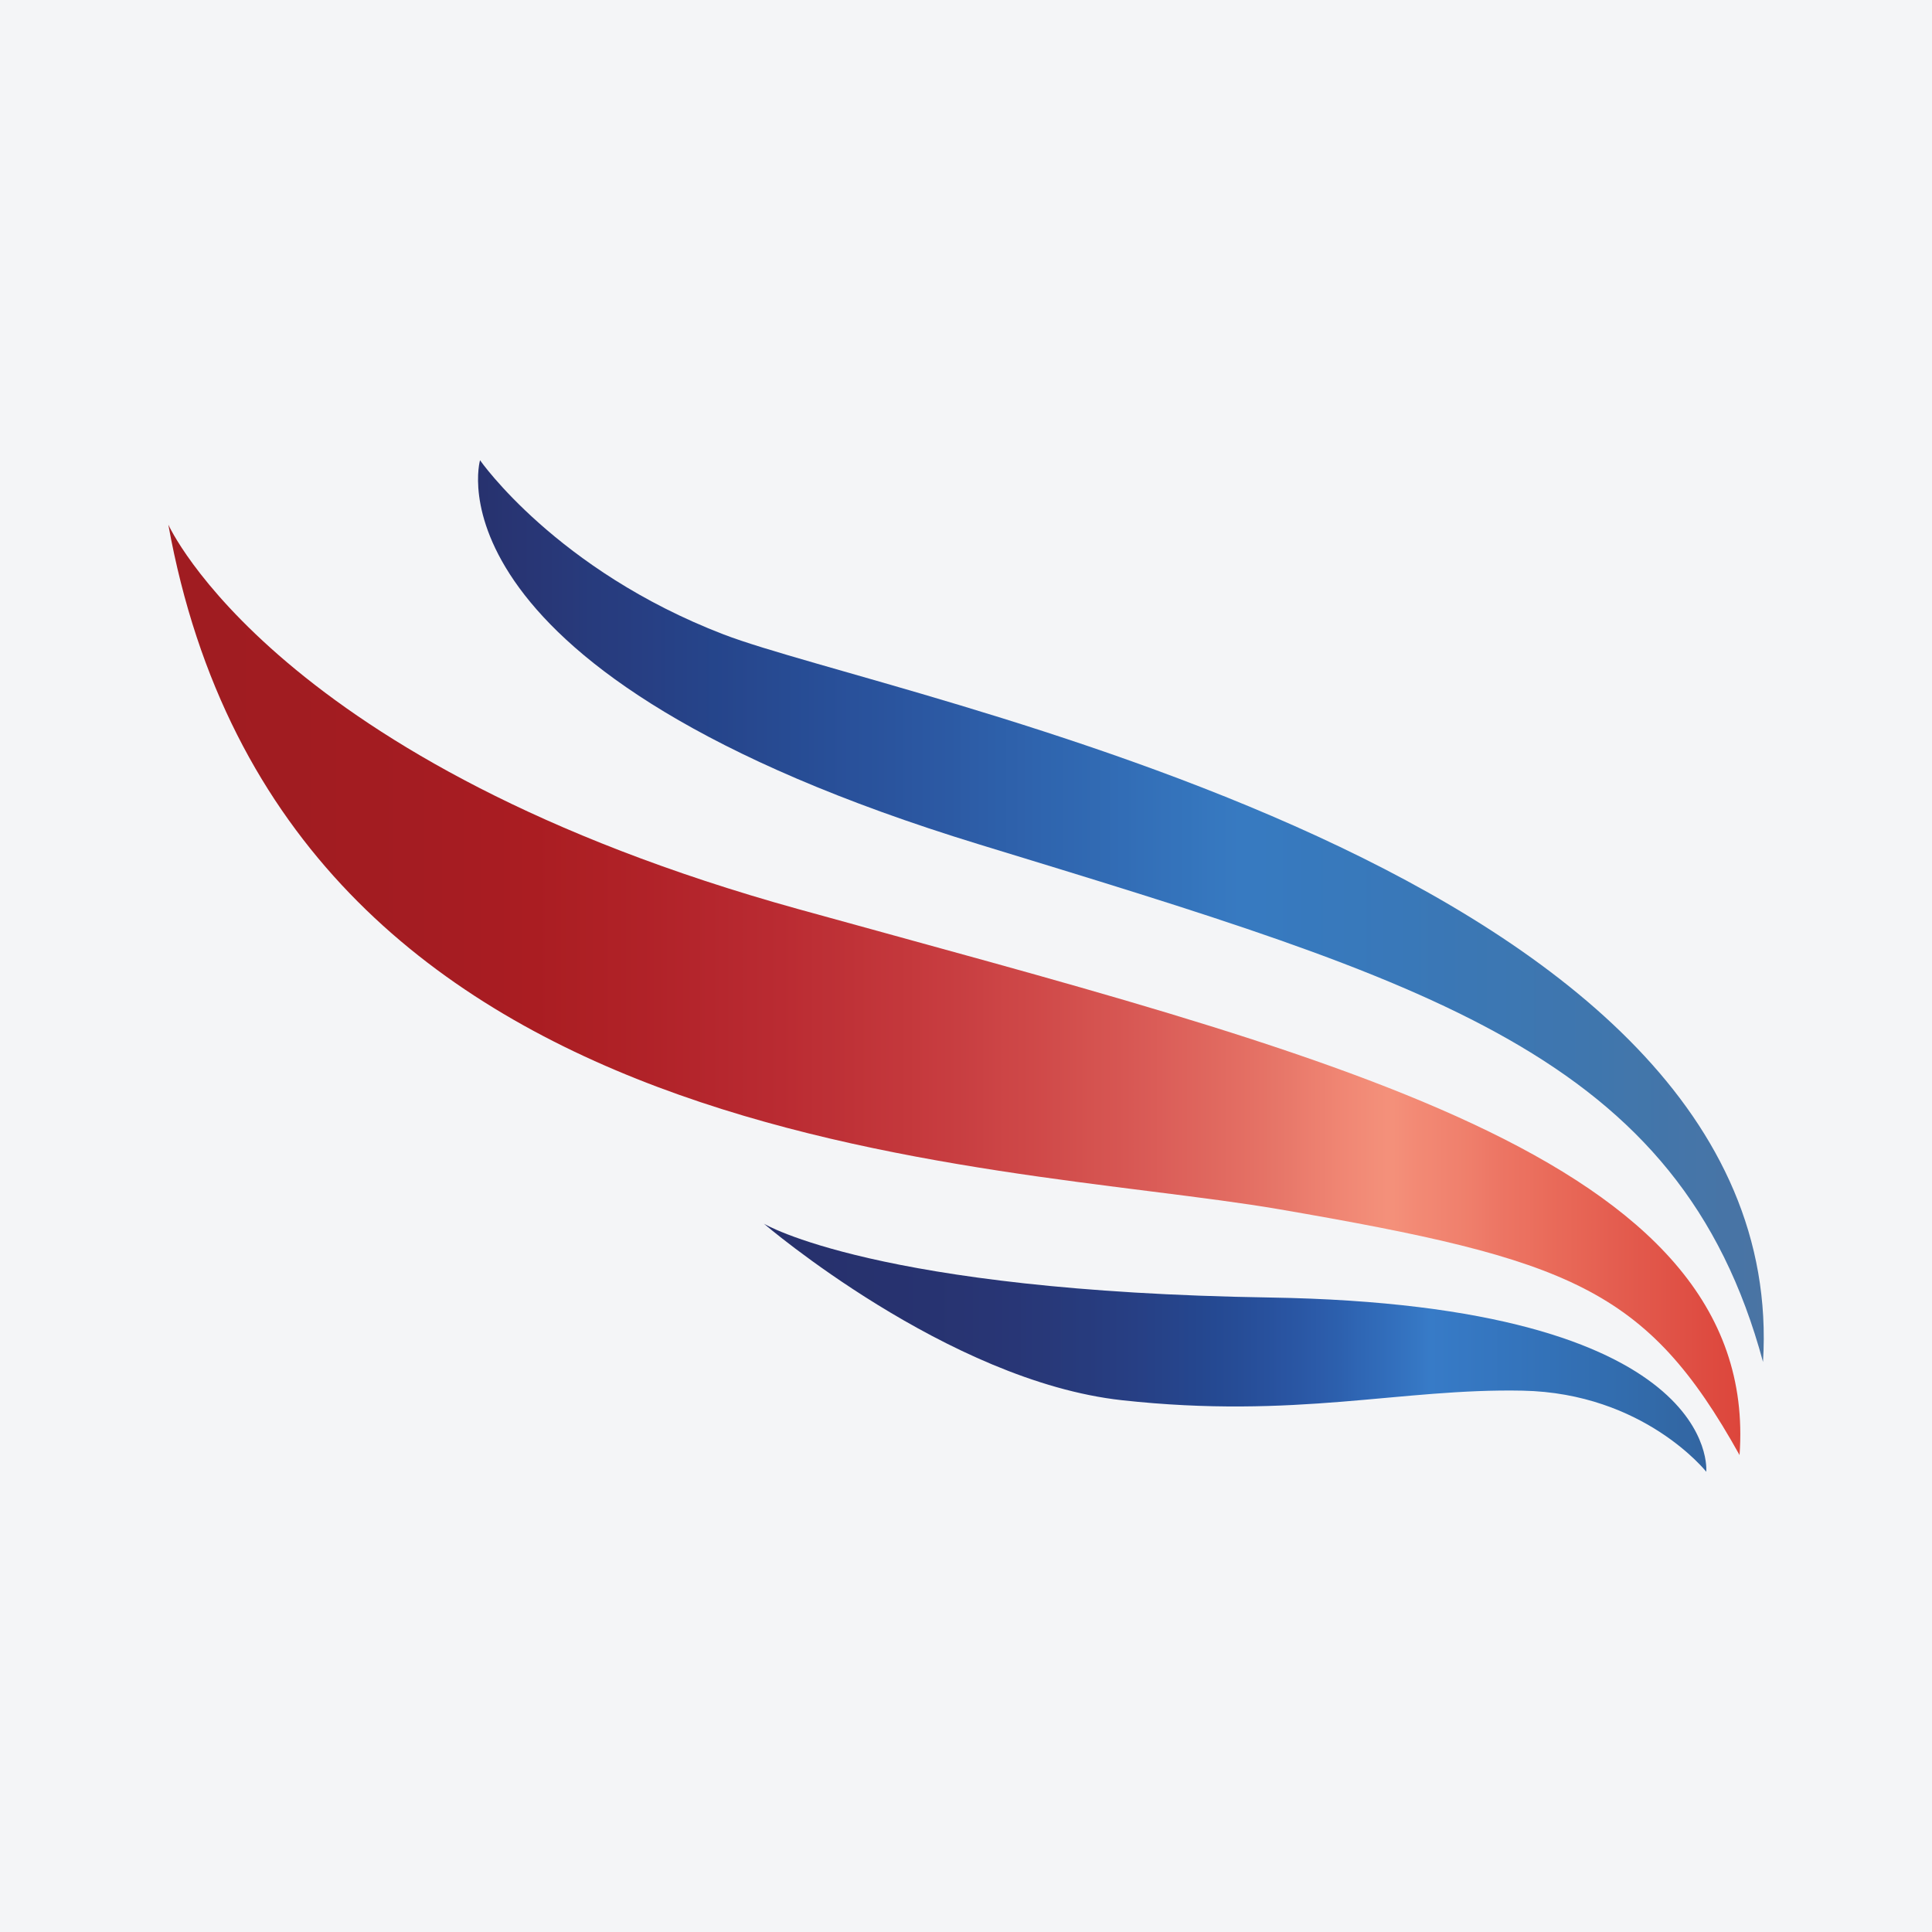 <?xml version="1.0" encoding="UTF-8"?>
<svg xmlns="http://www.w3.org/2000/svg" xmlns:xlink="http://www.w3.org/1999/xlink" width="56pt" height="56pt" viewBox="0 0 56 56" version="1.1">
<defs>
<clipPath id="clip1">
  <path d="M 4 15 L 51 15 L 51 43 L 4 43 Z M 4 15 "/>
</clipPath>
<clipPath id="clip2">
  <path d="M 4.879 15.207 C 4.879 15.207 7.984 22.148 23.129 26.348 C 38.273 30.547 51.047 33.477 50.422 42.176 C 47.727 37.336 45.516 36.504 37.078 35.051 C 28.641 33.602 8.219 33.668 4.879 15.207 Z M 4.879 15.207 "/>
</clipPath>
<clipPath id="clip3">
  <path d="M 4.879 15.207 C 4.879 15.207 7.984 22.148 23.129 26.348 C 38.273 30.547 51.047 33.477 50.422 42.176 C 47.727 37.336 45.516 36.504 37.078 35.051 C 28.641 33.602 8.219 33.668 4.879 15.207 "/>
</clipPath>
<linearGradient id="linear0" gradientUnits="userSpaceOnUse" x1="0" y1="0" x2="1.013" y2="0" gradientTransform="matrix(45.568,0,0,45.568,4.878,28.692)">
<stop offset="0" style="stop-color:rgb(62.904%,10.789%,12.933%);stop-opacity:1;"/>
<stop offset="0.031" style="stop-color:rgb(62.904%,10.789%,12.933%);stop-opacity:1;"/>
<stop offset="0.047" style="stop-color:rgb(62.904%,10.789%,12.933%);stop-opacity:1;"/>
<stop offset="0.055" style="stop-color:rgb(62.97%,10.803%,12.95%);stop-opacity:1;"/>
<stop offset="0.062" style="stop-color:rgb(63.1%,10.829%,12.981%);stop-opacity:1;"/>
<stop offset="0.078" style="stop-color:rgb(63.22%,10.854%,13.011%);stop-opacity:1;"/>
<stop offset="0.094" style="stop-color:rgb(63.348%,10.881%,13.042%);stop-opacity:1;"/>
<stop offset="0.102" style="stop-color:rgb(63.513%,10.899%,13.066%);stop-opacity:1;"/>
<stop offset="0.109" style="stop-color:rgb(63.763%,10.909%,13.084%);stop-opacity:1;"/>
<stop offset="0.125" style="stop-color:rgb(63.957%,10.924%,13.106%);stop-opacity:1;"/>
<stop offset="0.141" style="stop-color:rgb(64.085%,10.95%,13.138%);stop-opacity:1;"/>
<stop offset="0.156" style="stop-color:rgb(64.29%,10.991%,13.188%);stop-opacity:1;"/>
<stop offset="0.164" style="stop-color:rgb(64.552%,11.023%,13.228%);stop-opacity:1;"/>
<stop offset="0.172" style="stop-color:rgb(64.841%,11.04%,13.255%);stop-opacity:1;"/>
<stop offset="0.18" style="stop-color:rgb(65.062%,11.066%,13.29%);stop-opacity:1;"/>
<stop offset="0.188" style="stop-color:rgb(65.288%,11.092%,13.324%);stop-opacity:1;"/>
<stop offset="0.195" style="stop-color:rgb(65.576%,11.108%,13.351%);stop-opacity:1;"/>
<stop offset="0.203" style="stop-color:rgb(65.808%,11.133%,13.385%);stop-opacity:1;"/>
<stop offset="0.211" style="stop-color:rgb(66.025%,11.16%,13.42%);stop-opacity:1;"/>
<stop offset="0.219" style="stop-color:rgb(66.316%,11.183%,13.446%);stop-opacity:1;"/>
<stop offset="0.227" style="stop-color:rgb(66.557%,11.295%,13.467%);stop-opacity:1;"/>
<stop offset="0.234" style="stop-color:rgb(66.768%,11.482%,13.507%);stop-opacity:1;"/>
<stop offset="0.242" style="stop-color:rgb(67.056%,11.65%,13.579%);stop-opacity:1;"/>
<stop offset="0.246" style="stop-color:rgb(67.307%,11.88%,13.751%);stop-opacity:1;"/>
<stop offset="0.25" style="stop-color:rgb(67.39%,12.033%,13.881%);stop-opacity:1;"/>
<stop offset="0.254" style="stop-color:rgb(67.509%,12.166%,14.008%);stop-opacity:1;"/>
<stop offset="0.258" style="stop-color:rgb(67.627%,12.299%,14.137%);stop-opacity:1;"/>
<stop offset="0.262" style="stop-color:rgb(67.795%,12.399%,14.258%);stop-opacity:1;"/>
<stop offset="0.266" style="stop-color:rgb(67.963%,12.5%,14.378%);stop-opacity:1;"/>
<stop offset="0.27" style="stop-color:rgb(68.126%,12.567%,14.514%);stop-opacity:1;"/>
<stop offset="0.273" style="stop-color:rgb(68.291%,12.636%,14.648%);stop-opacity:1;"/>
<stop offset="0.277" style="stop-color:rgb(68.431%,12.729%,14.787%);stop-opacity:1;"/>
<stop offset="0.281" style="stop-color:rgb(68.568%,12.823%,14.926%);stop-opacity:1;"/>
<stop offset="0.285" style="stop-color:rgb(68.651%,12.984%,15.067%);stop-opacity:1;"/>
<stop offset="0.289" style="stop-color:rgb(68.735%,13.142%,15.21%);stop-opacity:1;"/>
<stop offset="0.293" style="stop-color:rgb(68.881%,13.223%,15.385%);stop-opacity:1;"/>
<stop offset="0.297" style="stop-color:rgb(69.026%,13.304%,15.564%);stop-opacity:1;"/>
<stop offset="0.301" style="stop-color:rgb(69.191%,13.387%,15.749%);stop-opacity:1;"/>
<stop offset="0.305" style="stop-color:rgb(69.356%,13.469%,15.935%);stop-opacity:1;"/>
<stop offset="0.309" style="stop-color:rgb(69.525%,13.651%,16.107%);stop-opacity:1;"/>
<stop offset="0.312" style="stop-color:rgb(69.695%,13.834%,16.28%);stop-opacity:1;"/>
<stop offset="0.316" style="stop-color:rgb(69.864%,13.992%,16.464%);stop-opacity:1;"/>
<stop offset="0.32" style="stop-color:rgb(70.03%,14.151%,16.65%);stop-opacity:1;"/>
<stop offset="0.324" style="stop-color:rgb(70.198%,14.297%,16.843%);stop-opacity:1;"/>
<stop offset="0.328" style="stop-color:rgb(70.366%,14.444%,17.036%);stop-opacity:1;"/>
<stop offset="0.332" style="stop-color:rgb(70.535%,14.592%,17.232%);stop-opacity:1;"/>
<stop offset="0.336" style="stop-color:rgb(70.705%,14.74%,17.429%);stop-opacity:1;"/>
<stop offset="0.34" style="stop-color:rgb(70.874%,14.911%,17.619%);stop-opacity:1;"/>
<stop offset="0.344" style="stop-color:rgb(71.045%,15.083%,17.813%);stop-opacity:1;"/>
<stop offset="0.348" style="stop-color:rgb(71.216%,15.274%,18.001%);stop-opacity:1;"/>
<stop offset="0.352" style="stop-color:rgb(71.387%,15.465%,18.192%);stop-opacity:1;"/>
<stop offset="0.355" style="stop-color:rgb(71.558%,15.627%,18.347%);stop-opacity:1;"/>
<stop offset="0.359" style="stop-color:rgb(71.73%,15.788%,18.504%);stop-opacity:1;"/>
<stop offset="0.363" style="stop-color:rgb(71.902%,15.952%,18.665%);stop-opacity:1;"/>
<stop offset="0.367" style="stop-color:rgb(72.073%,16.116%,18.823%);stop-opacity:1;"/>
<stop offset="0.371" style="stop-color:rgb(72.247%,16.281%,18.985%);stop-opacity:1;"/>
<stop offset="0.375" style="stop-color:rgb(72.421%,16.446%,19.148%);stop-opacity:1;"/>
<stop offset="0.379" style="stop-color:rgb(72.595%,16.614%,19.312%);stop-opacity:1;"/>
<stop offset="0.383" style="stop-color:rgb(72.769%,16.78%,19.476%);stop-opacity:1;"/>
<stop offset="0.387" style="stop-color:rgb(72.975%,16.988%,19.652%);stop-opacity:1;"/>
<stop offset="0.391" style="stop-color:rgb(73.18%,17.195%,19.827%);stop-opacity:1;"/>
<stop offset="0.395" style="stop-color:rgb(73.445%,17.479%,20.024%);stop-opacity:1;"/>
<stop offset="0.398" style="stop-color:rgb(73.711%,17.766%,20.221%);stop-opacity:1;"/>
<stop offset="0.402" style="stop-color:rgb(73.836%,18.034%,20.448%);stop-opacity:1;"/>
<stop offset="0.406" style="stop-color:rgb(73.959%,18.303%,20.679%);stop-opacity:1;"/>
<stop offset="0.41" style="stop-color:rgb(74.072%,18.549%,20.889%);stop-opacity:1;"/>
<stop offset="0.414" style="stop-color:rgb(74.182%,18.794%,21.103%);stop-opacity:1;"/>
<stop offset="0.418" style="stop-color:rgb(74.362%,18.98%,21.228%);stop-opacity:1;"/>
<stop offset="0.422" style="stop-color:rgb(74.541%,19.165%,21.355%);stop-opacity:1;"/>
<stop offset="0.426" style="stop-color:rgb(74.783%,19.427%,21.541%);stop-opacity:1;"/>
<stop offset="0.43" style="stop-color:rgb(75.024%,19.691%,21.727%);stop-opacity:1;"/>
<stop offset="0.434" style="stop-color:rgb(75.281%,19.986%,21.947%);stop-opacity:1;"/>
<stop offset="0.438" style="stop-color:rgb(75.539%,20.28%,22.166%);stop-opacity:1;"/>
<stop offset="0.441" style="stop-color:rgb(75.722%,20.549%,22.412%);stop-opacity:1;"/>
<stop offset="0.445" style="stop-color:rgb(75.905%,20.818%,22.659%);stop-opacity:1;"/>
<stop offset="0.449" style="stop-color:rgb(76.088%,21.042%,22.842%);stop-opacity:1;"/>
<stop offset="0.453" style="stop-color:rgb(76.27%,21.266%,23.026%);stop-opacity:1;"/>
<stop offset="0.457" style="stop-color:rgb(76.459%,21.466%,23.167%);stop-opacity:1;"/>
<stop offset="0.461" style="stop-color:rgb(76.646%,21.664%,23.309%);stop-opacity:1;"/>
<stop offset="0.465" style="stop-color:rgb(76.921%,21.976%,23.54%);stop-opacity:1;"/>
<stop offset="0.469" style="stop-color:rgb(77.196%,22.287%,23.772%);stop-opacity:1;"/>
<stop offset="0.473" style="stop-color:rgb(77.429%,22.585%,24.02%);stop-opacity:1;"/>
<stop offset="0.477" style="stop-color:rgb(77.661%,22.882%,24.271%);stop-opacity:1;"/>
<stop offset="0.48" style="stop-color:rgb(77.849%,23.164%,24.538%);stop-opacity:1;"/>
<stop offset="0.484" style="stop-color:rgb(78.038%,23.447%,24.808%);stop-opacity:1;"/>
<stop offset="0.488" style="stop-color:rgb(78.139%,23.744%,25.035%);stop-opacity:1;"/>
<stop offset="0.492" style="stop-color:rgb(78.241%,24.042%,25.262%);stop-opacity:1;"/>
<stop offset="0.496" style="stop-color:rgb(78.407%,24.352%,25.499%);stop-opacity:1;"/>
<stop offset="0.5" style="stop-color:rgb(78.574%,24.661%,25.737%);stop-opacity:1;"/>
<stop offset="0.504" style="stop-color:rgb(78.856%,24.989%,25.992%);stop-opacity:1;"/>
<stop offset="0.508" style="stop-color:rgb(79.137%,25.319%,26.247%);stop-opacity:1;"/>
<stop offset="0.512" style="stop-color:rgb(79.422%,25.734%,26.511%);stop-opacity:1;"/>
<stop offset="0.516" style="stop-color:rgb(79.706%,26.151%,26.776%);stop-opacity:1;"/>
<stop offset="0.52" style="stop-color:rgb(79.942%,26.541%,27.025%);stop-opacity:1;"/>
<stop offset="0.523" style="stop-color:rgb(80.177%,26.933%,27.275%);stop-opacity:1;"/>
<stop offset="0.527" style="stop-color:rgb(80.283%,27.209%,27.475%);stop-opacity:1;"/>
<stop offset="0.531" style="stop-color:rgb(80.389%,27.484%,27.675%);stop-opacity:1;"/>
<stop offset="0.535" style="stop-color:rgb(80.632%,27.783%,27.895%);stop-opacity:1;"/>
<stop offset="0.539" style="stop-color:rgb(80.875%,28.082%,28.116%);stop-opacity:1;"/>
<stop offset="0.543" style="stop-color:rgb(81.154%,28.409%,28.36%);stop-opacity:1;"/>
<stop offset="0.547" style="stop-color:rgb(81.433%,28.737%,28.606%);stop-opacity:1;"/>
<stop offset="0.551" style="stop-color:rgb(81.636%,29.149%,28.926%);stop-opacity:1;"/>
<stop offset="0.555" style="stop-color:rgb(81.839%,29.561%,29.25%);stop-opacity:1;"/>
<stop offset="0.559" style="stop-color:rgb(82.043%,29.979%,29.533%);stop-opacity:1;"/>
<stop offset="0.562" style="stop-color:rgb(82.246%,30.4%,29.82%);stop-opacity:1;"/>
<stop offset="0.566" style="stop-color:rgb(82.46%,30.826%,30.09%);stop-opacity:1;"/>
<stop offset="0.57" style="stop-color:rgb(82.674%,31.253%,30.36%);stop-opacity:1;"/>
<stop offset="0.574" style="stop-color:rgb(82.98%,31.676%,30.688%);stop-opacity:1;"/>
<stop offset="0.578" style="stop-color:rgb(83.289%,32.098%,31.018%);stop-opacity:1;"/>
<stop offset="0.582" style="stop-color:rgb(83.493%,32.454%,31.296%);stop-opacity:1;"/>
<stop offset="0.586" style="stop-color:rgb(83.699%,32.811%,31.575%);stop-opacity:1;"/>
<stop offset="0.59" style="stop-color:rgb(83.812%,33.105%,31.807%);stop-opacity:1;"/>
<stop offset="0.594" style="stop-color:rgb(83.926%,33.4%,32.039%);stop-opacity:1;"/>
<stop offset="0.598" style="stop-color:rgb(84.134%,33.829%,32.393%);stop-opacity:1;"/>
<stop offset="0.602" style="stop-color:rgb(84.343%,34.261%,32.748%);stop-opacity:1;"/>
<stop offset="0.605" style="stop-color:rgb(84.602%,34.683%,33.086%);stop-opacity:1;"/>
<stop offset="0.609" style="stop-color:rgb(84.86%,35.106%,33.424%);stop-opacity:1;"/>
<stop offset="0.613" style="stop-color:rgb(85.185%,35.507%,33.731%);stop-opacity:1;"/>
<stop offset="0.617" style="stop-color:rgb(85.51%,35.912%,34.039%);stop-opacity:1;"/>
<stop offset="0.621" style="stop-color:rgb(85.747%,36.447%,34.419%);stop-opacity:1;"/>
<stop offset="0.625" style="stop-color:rgb(85.982%,36.984%,34.804%);stop-opacity:1;"/>
<stop offset="0.629" style="stop-color:rgb(86.208%,37.498%,35.158%);stop-opacity:1;"/>
<stop offset="0.633" style="stop-color:rgb(86.432%,38.013%,35.515%);stop-opacity:1;"/>
<stop offset="0.637" style="stop-color:rgb(86.661%,38.434%,35.776%);stop-opacity:1;"/>
<stop offset="0.641" style="stop-color:rgb(86.888%,38.855%,36.04%);stop-opacity:1;"/>
<stop offset="0.645" style="stop-color:rgb(87.123%,39.363%,36.317%);stop-opacity:1;"/>
<stop offset="0.648" style="stop-color:rgb(87.358%,39.87%,36.597%);stop-opacity:1;"/>
<stop offset="0.652" style="stop-color:rgb(87.616%,40.393%,36.906%);stop-opacity:1;"/>
<stop offset="0.656" style="stop-color:rgb(87.874%,40.916%,37.219%);stop-opacity:1;"/>
<stop offset="0.66" style="stop-color:rgb(88.205%,41.389%,37.619%);stop-opacity:1;"/>
<stop offset="0.664" style="stop-color:rgb(88.535%,41.864%,38.022%);stop-opacity:1;"/>
<stop offset="0.668" style="stop-color:rgb(88.808%,42.387%,38.358%);stop-opacity:1;"/>
<stop offset="0.672" style="stop-color:rgb(89.079%,42.912%,38.695%);stop-opacity:1;"/>
<stop offset="0.676" style="stop-color:rgb(89.311%,43.46%,39.011%);stop-opacity:1;"/>
<stop offset="0.68" style="stop-color:rgb(89.543%,44.011%,39.328%);stop-opacity:1;"/>
<stop offset="0.684" style="stop-color:rgb(89.682%,44.554%,39.732%);stop-opacity:1;"/>
<stop offset="0.688" style="stop-color:rgb(89.821%,45.099%,40.14%);stop-opacity:1;"/>
<stop offset="0.691" style="stop-color:rgb(90.082%,45.654%,40.538%);stop-opacity:1;"/>
<stop offset="0.695" style="stop-color:rgb(90.341%,46.211%,40.941%);stop-opacity:1;"/>
<stop offset="0.699" style="stop-color:rgb(90.698%,46.777%,41.339%);stop-opacity:1;"/>
<stop offset="0.703" style="stop-color:rgb(91.057%,47.346%,41.74%);stop-opacity:1;"/>
<stop offset="0.707" style="stop-color:rgb(91.53%,48.036%,42.239%);stop-opacity:1;"/>
<stop offset="0.711" style="stop-color:rgb(92.006%,48.729%,42.744%);stop-opacity:1;"/>
<stop offset="0.715" style="stop-color:rgb(92.383%,49.371%,43.178%);stop-opacity:1;"/>
<stop offset="0.719" style="stop-color:rgb(92.761%,50.017%,43.614%);stop-opacity:1;"/>
<stop offset="0.723" style="stop-color:rgb(93.018%,50.597%,43.962%);stop-opacity:1;"/>
<stop offset="0.727" style="stop-color:rgb(93.274%,51.178%,44.312%);stop-opacity:1;"/>
<stop offset="0.73" style="stop-color:rgb(93.633%,51.77%,44.736%);stop-opacity:1;"/>
<stop offset="0.734" style="stop-color:rgb(93.99%,52.362%,45.163%);stop-opacity:1;"/>
<stop offset="0.738" style="stop-color:rgb(94.283%,52.953%,45.578%);stop-opacity:1;"/>
<stop offset="0.742" style="stop-color:rgb(94.577%,53.546%,45.998%);stop-opacity:1;"/>
<stop offset="0.746" style="stop-color:rgb(94.728%,54.128%,46.375%);stop-opacity:1;"/>
<stop offset="0.75" style="stop-color:rgb(94.881%,54.71%,46.754%);stop-opacity:1;"/>
<stop offset="0.754" style="stop-color:rgb(95.123%,55.305%,47.13%);stop-opacity:1;"/>
<stop offset="0.758" style="stop-color:rgb(95.364%,55.904%,47.507%);stop-opacity:1;"/>
<stop offset="0.762" style="stop-color:rgb(95.557%,56.256%,47.691%);stop-opacity:1;"/>
<stop offset="0.766" style="stop-color:rgb(95.749%,56.61%,47.874%);stop-opacity:1;"/>
<stop offset="0.77" style="stop-color:rgb(95.534%,56.02%,47.453%);stop-opacity:1;"/>
<stop offset="0.773" style="stop-color:rgb(95.319%,55.429%,47.035%);stop-opacity:1;"/>
<stop offset="0.777" style="stop-color:rgb(95.264%,54.691%,46.428%);stop-opacity:1;"/>
<stop offset="0.781" style="stop-color:rgb(95.209%,53.955%,45.825%);stop-opacity:1;"/>
<stop offset="0.785" style="stop-color:rgb(95.009%,53.545%,45.454%);stop-opacity:1;"/>
<stop offset="0.789" style="stop-color:rgb(94.809%,53.133%,45.084%);stop-opacity:1;"/>
<stop offset="0.793" style="stop-color:rgb(94.705%,52.565%,44.623%);stop-opacity:1;"/>
<stop offset="0.797" style="stop-color:rgb(94.601%,51.997%,44.165%);stop-opacity:1;"/>
<stop offset="0.801" style="stop-color:rgb(94.356%,51.421%,43.69%);stop-opacity:1;"/>
<stop offset="0.805" style="stop-color:rgb(94.11%,50.845%,43.217%);stop-opacity:1;"/>
<stop offset="0.809" style="stop-color:rgb(93.881%,50.453%,42.734%);stop-opacity:1;"/>
<stop offset="0.812" style="stop-color:rgb(93.651%,50.063%,42.252%);stop-opacity:1;"/>
<stop offset="0.816" style="stop-color:rgb(93.561%,49.33%,41.83%);stop-opacity:1;"/>
<stop offset="0.82" style="stop-color:rgb(93.471%,48.598%,41.414%);stop-opacity:1;"/>
<stop offset="0.824" style="stop-color:rgb(93.219%,47.83%,40.747%);stop-opacity:1;"/>
<stop offset="0.828" style="stop-color:rgb(92.969%,47.066%,40.089%);stop-opacity:1;"/>
<stop offset="0.832" style="stop-color:rgb(92.786%,46.375%,39.525%);stop-opacity:1;"/>
<stop offset="0.836" style="stop-color:rgb(92.603%,45.685%,38.965%);stop-opacity:1;"/>
<stop offset="0.84" style="stop-color:rgb(92.471%,45.215%,38.464%);stop-opacity:1;"/>
<stop offset="0.844" style="stop-color:rgb(92.342%,44.745%,37.967%);stop-opacity:1;"/>
<stop offset="0.848" style="stop-color:rgb(92.245%,44.305%,37.576%);stop-opacity:1;"/>
<stop offset="0.852" style="stop-color:rgb(92.148%,43.866%,37.19%);stop-opacity:1;"/>
<stop offset="0.855" style="stop-color:rgb(91.948%,43.333%,36.603%);stop-opacity:1;"/>
<stop offset="0.859" style="stop-color:rgb(91.748%,42.802%,36.023%);stop-opacity:1;"/>
<stop offset="0.863" style="stop-color:rgb(91.513%,42.229%,35.573%);stop-opacity:1;"/>
<stop offset="0.867" style="stop-color:rgb(91.278%,41.658%,35.127%);stop-opacity:1;"/>
<stop offset="0.871" style="stop-color:rgb(91.116%,41.164%,34.688%);stop-opacity:1;"/>
<stop offset="0.875" style="stop-color:rgb(90.955%,40.669%,34.253%);stop-opacity:1;"/>
<stop offset="0.879" style="stop-color:rgb(90.758%,40.143%,33.823%);stop-opacity:1;"/>
<stop offset="0.883" style="stop-color:rgb(90.562%,39.618%,33.395%);stop-opacity:1;"/>
<stop offset="0.887" style="stop-color:rgb(90.399%,39.125%,32.996%);stop-opacity:1;"/>
<stop offset="0.891" style="stop-color:rgb(90.237%,38.632%,32.599%);stop-opacity:1;"/>
<stop offset="0.895" style="stop-color:rgb(90.012%,38.071%,32.281%);stop-opacity:1;"/>
<stop offset="0.898" style="stop-color:rgb(89.784%,37.509%,31.966%);stop-opacity:1;"/>
<stop offset="0.902" style="stop-color:rgb(89.56%,36.984%,31.552%);stop-opacity:1;"/>
<stop offset="0.906" style="stop-color:rgb(89.334%,36.461%,31.142%);stop-opacity:1;"/>
<stop offset="0.91" style="stop-color:rgb(89.124%,36.003%,30.65%);stop-opacity:1;"/>
<stop offset="0.914" style="stop-color:rgb(88.914%,35.548%,30.164%);stop-opacity:1;"/>
<stop offset="0.918" style="stop-color:rgb(88.791%,35.004%,29.816%);stop-opacity:1;"/>
<stop offset="0.922" style="stop-color:rgb(88.669%,34.462%,29.472%);stop-opacity:1;"/>
<stop offset="0.926" style="stop-color:rgb(88.487%,34.067%,29.103%);stop-opacity:1;"/>
<stop offset="0.93" style="stop-color:rgb(88.306%,33.672%,28.738%);stop-opacity:1;"/>
<stop offset="0.934" style="stop-color:rgb(88.121%,33.168%,28.369%);stop-opacity:1;"/>
<stop offset="0.938" style="stop-color:rgb(87.935%,32.666%,28.004%);stop-opacity:1;"/>
<stop offset="0.941" style="stop-color:rgb(87.907%,32.181%,27.6%);stop-opacity:1;"/>
<stop offset="0.945" style="stop-color:rgb(87.88%,31.696%,27.199%);stop-opacity:1;"/>
<stop offset="0.949" style="stop-color:rgb(87.636%,31.268%,26.857%);stop-opacity:1;"/>
<stop offset="0.953" style="stop-color:rgb(87.39%,30.844%,26.518%);stop-opacity:1;"/>
<stop offset="0.957" style="stop-color:rgb(87.279%,30.299%,26.059%);stop-opacity:1;"/>
<stop offset="0.961" style="stop-color:rgb(87.169%,29.758%,25.606%);stop-opacity:1;"/>
<stop offset="0.965" style="stop-color:rgb(87.018%,29.399%,25.15%);stop-opacity:1;"/>
<stop offset="0.969" style="stop-color:rgb(86.867%,29.042%,24.696%);stop-opacity:1;"/>
<stop offset="0.973" style="stop-color:rgb(86.819%,28.563%,24.338%);stop-opacity:1;"/>
<stop offset="0.977" style="stop-color:rgb(86.771%,28.085%,23.982%);stop-opacity:1;"/>
<stop offset="0.98" style="stop-color:rgb(86.563%,27.679%,23.59%);stop-opacity:1;"/>
<stop offset="0.984" style="stop-color:rgb(86.356%,27.277%,23.203%);stop-opacity:1;"/>
<stop offset="0.988" style="stop-color:rgb(86.234%,27.063%,23.068%);stop-opacity:1;"/>
<stop offset="0.992" style="stop-color:rgb(86.11%,26.849%,22.935%);stop-opacity:1;"/>
<stop offset="1" style="stop-color:rgb(86.11%,26.849%,22.935%);stop-opacity:1;"/>
</linearGradient>
<clipPath id="clip4">
  <path d="M 13 13 L 52 13 L 52 40 L 13 40 Z M 13 13 "/>
</clipPath>
<clipPath id="clip5">
  <path d="M 13.914 13.34 C 13.914 13.34 16.125 16.523 20.969 18.387 C 25.809 20.254 51.984 25.094 51.102 39.477 C 48.695 30.559 41.422 28.469 28.387 24.477 C 12.125 19.5 13.914 13.34 13.914 13.34 Z M 13.914 13.34 "/>
</clipPath>
<clipPath id="clip6">
  <path d="M 13.914 13.34 C 13.914 13.34 16.125 16.523 20.969 18.387 C 25.809 20.254 51.984 25.094 51.102 39.477 C 48.695 30.559 41.422 28.469 28.387 24.477 C 12.125 19.5 13.914 13.34 13.914 13.34 "/>
</clipPath>
<linearGradient id="linear1" gradientUnits="userSpaceOnUse" x1="-0.046" y1="0" x2="1.023" y2="0" gradientTransform="matrix(37.267,0,0,37.267,13.855,26.41)">
<stop offset="0" style="stop-color:rgb(15.392%,19.325%,42.896%);stop-opacity:1;"/>
<stop offset="0.031" style="stop-color:rgb(15.392%,19.325%,42.896%);stop-opacity:1;"/>
<stop offset="0.047" style="stop-color:rgb(15.404%,19.391%,43.016%);stop-opacity:1;"/>
<stop offset="0.051" style="stop-color:rgb(15.437%,19.629%,43.427%);stop-opacity:1;"/>
<stop offset="0.055" style="stop-color:rgb(15.457%,19.803%,43.715%);stop-opacity:1;"/>
<stop offset="0.059" style="stop-color:rgb(15.463%,20.01%,44.028%);stop-opacity:1;"/>
<stop offset="0.062" style="stop-color:rgb(15.468%,20.219%,44.339%);stop-opacity:1;"/>
<stop offset="0.066" style="stop-color:rgb(15.495%,20.37%,44.617%);stop-opacity:1;"/>
<stop offset="0.07" style="stop-color:rgb(15.523%,20.522%,44.893%);stop-opacity:1;"/>
<stop offset="0.074" style="stop-color:rgb(15.55%,20.674%,45.171%);stop-opacity:1;"/>
<stop offset="0.078" style="stop-color:rgb(15.578%,20.827%,45.45%);stop-opacity:1;"/>
<stop offset="0.082" style="stop-color:rgb(15.668%,20.947%,45.711%);stop-opacity:1;"/>
<stop offset="0.086" style="stop-color:rgb(15.756%,21.068%,45.97%);stop-opacity:1;"/>
<stop offset="0.09" style="stop-color:rgb(15.741%,21.248%,46.216%);stop-opacity:1;"/>
<stop offset="0.094" style="stop-color:rgb(15.727%,21.426%,46.461%);stop-opacity:1;"/>
<stop offset="0.098" style="stop-color:rgb(15.692%,21.619%,46.706%);stop-opacity:1;"/>
<stop offset="0.102" style="stop-color:rgb(15.659%,21.809%,46.95%);stop-opacity:1;"/>
<stop offset="0.105" style="stop-color:rgb(15.623%,22.002%,47.195%);stop-opacity:1;"/>
<stop offset="0.109" style="stop-color:rgb(15.588%,22.194%,47.443%);stop-opacity:1;"/>
<stop offset="0.113" style="stop-color:rgb(15.552%,22.386%,47.72%);stop-opacity:1;"/>
<stop offset="0.117" style="stop-color:rgb(15.514%,22.578%,47.997%);stop-opacity:1;"/>
<stop offset="0.121" style="stop-color:rgb(15.486%,22.743%,48.268%);stop-opacity:1;"/>
<stop offset="0.125" style="stop-color:rgb(15.459%,22.908%,48.538%);stop-opacity:1;"/>
<stop offset="0.129" style="stop-color:rgb(15.445%,23.045%,48.767%);stop-opacity:1;"/>
<stop offset="0.133" style="stop-color:rgb(15.43%,23.181%,48.994%);stop-opacity:1;"/>
<stop offset="0.137" style="stop-color:rgb(15.393%,23.366%,49.295%);stop-opacity:1;"/>
<stop offset="0.141" style="stop-color:rgb(15.358%,23.55%,49.597%);stop-opacity:1;"/>
<stop offset="0.148" style="stop-color:rgb(15.35%,23.669%,49.802%);stop-opacity:1;"/>
<stop offset="0.152" style="stop-color:rgb(15.334%,23.907%,50.273%);stop-opacity:1;"/>
<stop offset="0.156" style="stop-color:rgb(15.323%,24.023%,50.542%);stop-opacity:1;"/>
<stop offset="0.16" style="stop-color:rgb(15.285%,24.211%,50.858%);stop-opacity:1;"/>
<stop offset="0.164" style="stop-color:rgb(15.247%,24.4%,51.173%);stop-opacity:1;"/>
<stop offset="0.168" style="stop-color:rgb(15.207%,24.6%,51.448%);stop-opacity:1;"/>
<stop offset="0.172" style="stop-color:rgb(15.169%,24.8%,51.723%);stop-opacity:1;"/>
<stop offset="0.176" style="stop-color:rgb(15.131%,25.003%,51.985%);stop-opacity:1;"/>
<stop offset="0.18" style="stop-color:rgb(15.092%,25.204%,52.248%);stop-opacity:1;"/>
<stop offset="0.184" style="stop-color:rgb(15.039%,25.383%,52.461%);stop-opacity:1;"/>
<stop offset="0.188" style="stop-color:rgb(14.986%,25.562%,52.675%);stop-opacity:1;"/>
<stop offset="0.191" style="stop-color:rgb(14.931%,25.739%,52.885%);stop-opacity:1;"/>
<stop offset="0.195" style="stop-color:rgb(14.876%,25.914%,53.094%);stop-opacity:1;"/>
<stop offset="0.199" style="stop-color:rgb(14.836%,26.118%,53.362%);stop-opacity:1;"/>
<stop offset="0.203" style="stop-color:rgb(14.796%,26.323%,53.627%);stop-opacity:1;"/>
<stop offset="0.207" style="stop-color:rgb(14.757%,26.529%,53.894%);stop-opacity:1;"/>
<stop offset="0.211" style="stop-color:rgb(14.717%,26.735%,54.163%);stop-opacity:1;"/>
<stop offset="0.215" style="stop-color:rgb(14.685%,26.935%,54.425%);stop-opacity:1;"/>
<stop offset="0.219" style="stop-color:rgb(14.651%,27.133%,54.684%);stop-opacity:1;"/>
<stop offset="0.227" style="stop-color:rgb(14.749%,27.197%,54.802%);stop-opacity:1;"/>
<stop offset="0.23" style="stop-color:rgb(14.914%,27.524%,55.228%);stop-opacity:1;"/>
<stop offset="0.234" style="stop-color:rgb(14.981%,27.786%,55.534%);stop-opacity:1;"/>
<stop offset="0.238" style="stop-color:rgb(15.096%,27.933%,55.771%);stop-opacity:1;"/>
<stop offset="0.242" style="stop-color:rgb(15.21%,28.078%,56.004%);stop-opacity:1;"/>
<stop offset="0.246" style="stop-color:rgb(15.182%,28.284%,56.233%);stop-opacity:1;"/>
<stop offset="0.25" style="stop-color:rgb(15.154%,28.49%,56.461%);stop-opacity:1;"/>
<stop offset="0.254" style="stop-color:rgb(15.169%,28.709%,56.717%);stop-opacity:1;"/>
<stop offset="0.258" style="stop-color:rgb(15.181%,28.931%,56.975%);stop-opacity:1;"/>
<stop offset="0.262" style="stop-color:rgb(15.266%,29.111%,57.205%);stop-opacity:1;"/>
<stop offset="0.266" style="stop-color:rgb(15.353%,29.289%,57.434%);stop-opacity:1;"/>
<stop offset="0.27" style="stop-color:rgb(15.388%,29.465%,57.646%);stop-opacity:1;"/>
<stop offset="0.273" style="stop-color:rgb(15.422%,29.639%,57.858%);stop-opacity:1;"/>
<stop offset="0.277" style="stop-color:rgb(15.408%,29.843%,58.118%);stop-opacity:1;"/>
<stop offset="0.281" style="stop-color:rgb(15.393%,30.046%,58.377%);stop-opacity:1;"/>
<stop offset="0.285" style="stop-color:rgb(15.468%,30.208%,58.566%);stop-opacity:1;"/>
<stop offset="0.289" style="stop-color:rgb(15.543%,30.37%,58.755%);stop-opacity:1;"/>
<stop offset="0.293" style="stop-color:rgb(15.643%,30.579%,59.036%);stop-opacity:1;"/>
<stop offset="0.297" style="stop-color:rgb(15.746%,30.789%,59.317%);stop-opacity:1;"/>
<stop offset="0.301" style="stop-color:rgb(15.816%,30.948%,59.573%);stop-opacity:1;"/>
<stop offset="0.305" style="stop-color:rgb(15.886%,31.108%,59.828%);stop-opacity:1;"/>
<stop offset="0.309" style="stop-color:rgb(15.985%,31.314%,60.11%);stop-opacity:1;"/>
<stop offset="0.312" style="stop-color:rgb(16.084%,31.52%,60.391%);stop-opacity:1;"/>
<stop offset="0.316" style="stop-color:rgb(16.167%,31.696%,60.603%);stop-opacity:1;"/>
<stop offset="0.32" style="stop-color:rgb(16.251%,31.873%,60.814%);stop-opacity:1;"/>
<stop offset="0.324" style="stop-color:rgb(16.243%,32.042%,60.957%);stop-opacity:1;"/>
<stop offset="0.328" style="stop-color:rgb(16.235%,32.21%,61.099%);stop-opacity:1;"/>
<stop offset="0.332" style="stop-color:rgb(16.243%,32.379%,61.25%);stop-opacity:1;"/>
<stop offset="0.336" style="stop-color:rgb(16.252%,32.547%,61.4%);stop-opacity:1;"/>
<stop offset="0.34" style="stop-color:rgb(16.339%,32.735%,61.627%);stop-opacity:1;"/>
<stop offset="0.344" style="stop-color:rgb(16.428%,32.921%,61.855%);stop-opacity:1;"/>
<stop offset="0.348" style="stop-color:rgb(16.519%,33.151%,62.134%);stop-opacity:1;"/>
<stop offset="0.352" style="stop-color:rgb(16.612%,33.382%,62.415%);stop-opacity:1;"/>
<stop offset="0.355" style="stop-color:rgb(16.666%,33.627%,62.656%);stop-opacity:1;"/>
<stop offset="0.359" style="stop-color:rgb(16.719%,33.871%,62.895%);stop-opacity:1;"/>
<stop offset="0.363" style="stop-color:rgb(16.8%,34.044%,63.091%);stop-opacity:1;"/>
<stop offset="0.367" style="stop-color:rgb(16.881%,34.215%,63.284%);stop-opacity:1;"/>
<stop offset="0.371" style="stop-color:rgb(16.991%,34.444%,63.582%);stop-opacity:1;"/>
<stop offset="0.375" style="stop-color:rgb(17.101%,34.673%,63.878%);stop-opacity:1;"/>
<stop offset="0.379" style="stop-color:rgb(17.188%,34.853%,64.012%);stop-opacity:1;"/>
<stop offset="0.383" style="stop-color:rgb(17.276%,35.034%,64.146%);stop-opacity:1;"/>
<stop offset="0.387" style="stop-color:rgb(17.337%,35.278%,64.371%);stop-opacity:1;"/>
<stop offset="0.391" style="stop-color:rgb(17.397%,35.524%,64.594%);stop-opacity:1;"/>
<stop offset="0.395" style="stop-color:rgb(17.451%,35.789%,64.848%);stop-opacity:1;"/>
<stop offset="0.398" style="stop-color:rgb(17.508%,36.055%,65.105%);stop-opacity:1;"/>
<stop offset="0.402" style="stop-color:rgb(17.578%,36.275%,65.329%);stop-opacity:1;"/>
<stop offset="0.406" style="stop-color:rgb(17.65%,36.494%,65.553%);stop-opacity:1;"/>
<stop offset="0.41" style="stop-color:rgb(17.676%,36.739%,65.79%);stop-opacity:1;"/>
<stop offset="0.414" style="stop-color:rgb(17.702%,36.981%,66.025%);stop-opacity:1;"/>
<stop offset="0.418" style="stop-color:rgb(17.688%,37.268%,66.286%);stop-opacity:1;"/>
<stop offset="0.422" style="stop-color:rgb(17.674%,37.556%,66.547%);stop-opacity:1;"/>
<stop offset="0.426" style="stop-color:rgb(17.787%,37.738%,66.747%);stop-opacity:1;"/>
<stop offset="0.43" style="stop-color:rgb(17.9%,37.921%,66.948%);stop-opacity:1;"/>
<stop offset="0.434" style="stop-color:rgb(18.124%,38.112%,67.152%);stop-opacity:1;"/>
<stop offset="0.438" style="stop-color:rgb(18.349%,38.304%,67.357%);stop-opacity:1;"/>
<stop offset="0.441" style="stop-color:rgb(18.408%,38.582%,67.621%);stop-opacity:1;"/>
<stop offset="0.445" style="stop-color:rgb(18.469%,38.86%,67.885%);stop-opacity:1;"/>
<stop offset="0.449" style="stop-color:rgb(18.391%,39.136%,68.15%);stop-opacity:1;"/>
<stop offset="0.453" style="stop-color:rgb(18.314%,39.412%,68.416%);stop-opacity:1;"/>
<stop offset="0.457" style="stop-color:rgb(18.375%,39.616%,68.564%);stop-opacity:1;"/>
<stop offset="0.461" style="stop-color:rgb(18.434%,39.821%,68.71%);stop-opacity:1;"/>
<stop offset="0.465" style="stop-color:rgb(18.526%,40.01%,68.892%);stop-opacity:1;"/>
<stop offset="0.469" style="stop-color:rgb(18.619%,40.201%,69.073%);stop-opacity:1;"/>
<stop offset="0.473" style="stop-color:rgb(18.71%,40.392%,69.231%);stop-opacity:1;"/>
<stop offset="0.477" style="stop-color:rgb(18.803%,40.584%,69.388%);stop-opacity:1;"/>
<stop offset="0.48" style="stop-color:rgb(18.884%,40.819%,69.579%);stop-opacity:1;"/>
<stop offset="0.484" style="stop-color:rgb(18.965%,41.055%,69.769%);stop-opacity:1;"/>
<stop offset="0.488" style="stop-color:rgb(19.041%,41.31%,69.989%);stop-opacity:1;"/>
<stop offset="0.492" style="stop-color:rgb(19.118%,41.565%,70.209%);stop-opacity:1;"/>
<stop offset="0.496" style="stop-color:rgb(19.221%,41.777%,70.378%);stop-opacity:1;"/>
<stop offset="0.5" style="stop-color:rgb(19.322%,41.988%,70.546%);stop-opacity:1;"/>
<stop offset="0.504" style="stop-color:rgb(19.446%,42.245%,70.85%);stop-opacity:1;"/>
<stop offset="0.508" style="stop-color:rgb(19.569%,42.505%,71.152%);stop-opacity:1;"/>
<stop offset="0.512" style="stop-color:rgb(19.667%,42.703%,71.277%);stop-opacity:1;"/>
<stop offset="0.516" style="stop-color:rgb(19.765%,42.902%,71.4%);stop-opacity:1;"/>
<stop offset="0.52" style="stop-color:rgb(19.833%,43.196%,71.675%);stop-opacity:1;"/>
<stop offset="0.523" style="stop-color:rgb(19.905%,43.489%,71.948%);stop-opacity:1;"/>
<stop offset="0.527" style="stop-color:rgb(19.998%,43.704%,72.171%);stop-opacity:1;"/>
<stop offset="0.531" style="stop-color:rgb(20.09%,43.918%,72.395%);stop-opacity:1;"/>
<stop offset="0.535" style="stop-color:rgb(20.171%,44.194%,72.591%);stop-opacity:1;"/>
<stop offset="0.539" style="stop-color:rgb(20.25%,44.469%,72.786%);stop-opacity:1;"/>
<stop offset="0.543" style="stop-color:rgb(20.244%,44.701%,72.992%);stop-opacity:1;"/>
<stop offset="0.547" style="stop-color:rgb(20.238%,44.933%,73.198%);stop-opacity:1;"/>
<stop offset="0.551" style="stop-color:rgb(20.262%,45.132%,73.369%);stop-opacity:1;"/>
<stop offset="0.555" style="stop-color:rgb(20.287%,45.332%,73.54%);stop-opacity:1;"/>
<stop offset="0.559" style="stop-color:rgb(20.447%,45.544%,73.705%);stop-opacity:1;"/>
<stop offset="0.562" style="stop-color:rgb(20.607%,45.757%,73.866%);stop-opacity:1;"/>
<stop offset="0.566" style="stop-color:rgb(20.813%,45.999%,74.104%);stop-opacity:1;"/>
<stop offset="0.57" style="stop-color:rgb(21.019%,46.245%,74.344%);stop-opacity:1;"/>
<stop offset="0.574" style="stop-color:rgb(21.1%,46.539%,74.619%);stop-opacity:1;"/>
<stop offset="0.578" style="stop-color:rgb(21.179%,46.832%,74.895%);stop-opacity:1;"/>
<stop offset="0.582" style="stop-color:rgb(21.281%,47.044%,75.114%);stop-opacity:1;"/>
<stop offset="0.586" style="stop-color:rgb(21.384%,47.256%,75.334%);stop-opacity:1;"/>
<stop offset="0.59" style="stop-color:rgb(21.489%,47.469%,75.464%);stop-opacity:1;"/>
<stop offset="0.594" style="stop-color:rgb(21.594%,47.681%,75.594%);stop-opacity:1;"/>
<stop offset="0.602" style="stop-color:rgb(21.605%,47.7%,75.589%);stop-opacity:1;"/>
<stop offset="0.605" style="stop-color:rgb(21.617%,47.719%,75.449%);stop-opacity:1;"/>
<stop offset="0.609" style="stop-color:rgb(21.62%,47.719%,75.313%);stop-opacity:1;"/>
<stop offset="0.613" style="stop-color:rgb(21.623%,47.719%,75.179%);stop-opacity:1;"/>
<stop offset="0.617" style="stop-color:rgb(21.626%,47.717%,75.043%);stop-opacity:1;"/>
<stop offset="0.625" style="stop-color:rgb(21.626%,47.717%,75.012%);stop-opacity:1;"/>
<stop offset="0.629" style="stop-color:rgb(21.658%,47.606%,74.777%);stop-opacity:1;"/>
<stop offset="0.633" style="stop-color:rgb(21.689%,47.496%,74.571%);stop-opacity:1;"/>
<stop offset="0.637" style="stop-color:rgb(21.692%,47.496%,74.437%);stop-opacity:1;"/>
<stop offset="0.641" style="stop-color:rgb(21.695%,47.495%,74.303%);stop-opacity:1;"/>
<stop offset="0.648" style="stop-color:rgb(21.696%,47.495%,74.257%);stop-opacity:1;"/>
<stop offset="0.652" style="stop-color:rgb(21.729%,47.385%,74.039%);stop-opacity:1;"/>
<stop offset="0.656" style="stop-color:rgb(21.759%,47.275%,73.863%);stop-opacity:1;"/>
<stop offset="0.664" style="stop-color:rgb(21.832%,47.281%,73.819%);stop-opacity:1;"/>
<stop offset="0.668" style="stop-color:rgb(22.011%,47.299%,73.642%);stop-opacity:1;"/>
<stop offset="0.672" style="stop-color:rgb(22.113%,47.308%,73.508%);stop-opacity:1;"/>
<stop offset="0.68" style="stop-color:rgb(22.115%,47.308%,73.477%);stop-opacity:1;"/>
<stop offset="0.684" style="stop-color:rgb(22.125%,47.279%,73.294%);stop-opacity:1;"/>
<stop offset="0.688" style="stop-color:rgb(22.136%,47.25%,73.143%);stop-opacity:1;"/>
<stop offset="0.691" style="stop-color:rgb(22.159%,47.168%,72.957%);stop-opacity:1;"/>
<stop offset="0.695" style="stop-color:rgb(22.183%,47.087%,72.772%);stop-opacity:1;"/>
<stop offset="0.703" style="stop-color:rgb(22.328%,47.101%,72.725%);stop-opacity:1;"/>
<stop offset="0.707" style="stop-color:rgb(22.505%,47.119%,72.562%);stop-opacity:1;"/>
<stop offset="0.711" style="stop-color:rgb(22.537%,47.122%,72.444%);stop-opacity:1;"/>
<stop offset="0.715" style="stop-color:rgb(22.54%,47.121%,72.31%);stop-opacity:1;"/>
<stop offset="0.719" style="stop-color:rgb(22.543%,47.121%,72.176%);stop-opacity:1;"/>
<stop offset="0.723" style="stop-color:rgb(22.546%,47.121%,72.04%);stop-opacity:1;"/>
<stop offset="0.727" style="stop-color:rgb(22.549%,47.121%,71.906%);stop-opacity:1;"/>
<stop offset="0.73" style="stop-color:rgb(22.707%,46.95%,71.585%);stop-opacity:1;"/>
<stop offset="0.734" style="stop-color:rgb(22.862%,46.78%,71.265%);stop-opacity:1;"/>
<stop offset="0.742" style="stop-color:rgb(22.87%,46.773%,71.228%);stop-opacity:1;"/>
<stop offset="0.746" style="stop-color:rgb(22.881%,46.765%,71.054%);stop-opacity:1;"/>
<stop offset="0.75" style="stop-color:rgb(22.884%,46.764%,70.92%);stop-opacity:1;"/>
<stop offset="0.754" style="stop-color:rgb(23.026%,46.777%,70.786%);stop-opacity:1;"/>
<stop offset="0.758" style="stop-color:rgb(23.167%,46.791%,70.651%);stop-opacity:1;"/>
<stop offset="0.762" style="stop-color:rgb(23.204%,46.796%,70.525%);stop-opacity:1;"/>
<stop offset="0.766" style="stop-color:rgb(23.239%,46.799%,70.399%);stop-opacity:1;"/>
<stop offset="0.773" style="stop-color:rgb(23.303%,46.805%,70.36%);stop-opacity:1;"/>
<stop offset="0.781" style="stop-color:rgb(23.497%,46.75%,70.212%);stop-opacity:1;"/>
<stop offset="0.789" style="stop-color:rgb(23.636%,46.651%,69.981%);stop-opacity:1;"/>
<stop offset="0.793" style="stop-color:rgb(23.824%,46.628%,69.746%);stop-opacity:1;"/>
<stop offset="0.797" style="stop-color:rgb(23.997%,46.646%,69.632%);stop-opacity:1;"/>
<stop offset="0.805" style="stop-color:rgb(23.978%,46.603%,69.521%);stop-opacity:1;"/>
<stop offset="0.809" style="stop-color:rgb(24.094%,46.446%,69.157%);stop-opacity:1;"/>
<stop offset="0.812" style="stop-color:rgb(24.229%,46.33%,68.909%);stop-opacity:1;"/>
<stop offset="0.82" style="stop-color:rgb(24.275%,46.31%,68.864%);stop-opacity:1;"/>
<stop offset="0.828" style="stop-color:rgb(24.321%,46.289%,68.723%);stop-opacity:1;"/>
<stop offset="0.836" style="stop-color:rgb(24.431%,46.3%,68.558%);stop-opacity:1;"/>
<stop offset="0.84" style="stop-color:rgb(24.608%,46.317%,68.355%);stop-opacity:1;"/>
<stop offset="0.844" style="stop-color:rgb(24.675%,46.323%,68.221%);stop-opacity:1;"/>
<stop offset="0.848" style="stop-color:rgb(24.736%,46.216%,68.042%);stop-opacity:1;"/>
<stop offset="0.852" style="stop-color:rgb(24.797%,46.107%,67.862%);stop-opacity:1;"/>
<stop offset="0.859" style="stop-color:rgb(24.939%,46.121%,67.812%);stop-opacity:1;"/>
<stop offset="0.863" style="stop-color:rgb(25.211%,46.147%,67.624%);stop-opacity:1;"/>
<stop offset="0.867" style="stop-color:rgb(25.34%,46.159%,67.487%);stop-opacity:1;"/>
<stop offset="0.871" style="stop-color:rgb(25.558%,46.179%,67.348%);stop-opacity:1;"/>
<stop offset="0.875" style="stop-color:rgb(25.774%,46.201%,67.209%);stop-opacity:1;"/>
<stop offset="0.879" style="stop-color:rgb(25.818%,46.181%,67.036%);stop-opacity:1;"/>
<stop offset="0.883" style="stop-color:rgb(25.859%,46.159%,66.862%);stop-opacity:1;"/>
<stop offset="0.891" style="stop-color:rgb(25.946%,46.114%,66.707%);stop-opacity:1;"/>
<stop offset="0.898" style="stop-color:rgb(26.205%,45.982%,66.492%);stop-opacity:1;"/>
<stop offset="0.902" style="stop-color:rgb(26.433%,45.891%,66.321%);stop-opacity:1;"/>
<stop offset="0.906" style="stop-color:rgb(26.486%,45.882%,66.208%);stop-opacity:1;"/>
<stop offset="0.91" style="stop-color:rgb(26.704%,45.903%,66.156%);stop-opacity:1;"/>
<stop offset="0.914" style="stop-color:rgb(26.923%,45.923%,66.104%);stop-opacity:1;"/>
<stop offset="0.922" style="stop-color:rgb(27.02%,45.932%,66.045%);stop-opacity:1;"/>
<stop offset="0.926" style="stop-color:rgb(27.289%,45.956%,65.872%);stop-opacity:1;"/>
<stop offset="0.93" style="stop-color:rgb(27.46%,45.972%,65.761%);stop-opacity:1;"/>
<stop offset="0.938" style="stop-color:rgb(27.489%,45.782%,65.477%);stop-opacity:1;"/>
<stop offset="0.941" style="stop-color:rgb(27.736%,45.613%,65.128%);stop-opacity:1;"/>
<stop offset="0.945" style="stop-color:rgb(27.953%,45.633%,65.062%);stop-opacity:1;"/>
<stop offset="0.949" style="stop-color:rgb(28.029%,45.641%,64.926%);stop-opacity:1;"/>
<stop offset="0.953" style="stop-color:rgb(28.104%,45.648%,64.789%);stop-opacity:1;"/>
<stop offset="0.957" style="stop-color:rgb(28.293%,45.656%,64.648%);stop-opacity:1;"/>
<stop offset="0.961" style="stop-color:rgb(28.481%,45.662%,64.505%);stop-opacity:1;"/>
<stop offset="0.965" style="stop-color:rgb(28.665%,45.563%,64.33%);stop-opacity:1;"/>
<stop offset="0.969" style="stop-color:rgb(28.847%,45.464%,64.153%);stop-opacity:1;"/>
<stop offset="0.973" style="stop-color:rgb(28.963%,45.409%,63.982%);stop-opacity:1;"/>
<stop offset="0.977" style="stop-color:rgb(29.079%,45.352%,63.808%);stop-opacity:1;"/>
<stop offset="0.984" style="stop-color:rgb(29.079%,45.352%,63.777%);stop-opacity:1;"/>
<stop offset="1" style="stop-color:rgb(29.08%,45.352%,63.745%);stop-opacity:1;"/>
</linearGradient>
<clipPath id="clip7">
  <path d="M 22 35 L 50 35 L 50 43 L 22 43 Z M 22 35 "/>
</clipPath>
<clipPath id="clip8">
  <path d="M 22.141 35.469 C 22.141 35.469 25.391 37.43 36.801 37.609 C 49.941 37.82 49.457 42.66 49.457 42.66 C 49.457 42.66 47.656 40.379 44.133 40.309 C 40.605 40.238 37.57 41.141 32.52 40.586 C 27.469 40.031 22.141 35.469 22.141 35.469 Z M 22.141 35.469 "/>
</clipPath>
<clipPath id="clip9">
  <path d="M 22.141 35.469 C 22.141 35.469 25.391 37.43 36.801 37.609 C 49.941 37.82 49.457 42.66 49.457 42.66 C 49.457 42.66 47.656 40.379 44.133 40.309 C 40.605 40.238 37.57 41.141 32.52 40.586 C 27.469 40.031 22.141 35.469 22.141 35.469 "/>
</clipPath>
<linearGradient id="linear2" gradientUnits="userSpaceOnUse" x1="0" y1="0" x2="1.018" y2="0" gradientTransform="matrix(27.316,0,0,27.316,22.142,39.064)">
<stop offset="0" style="stop-color:rgb(15.392%,19.325%,42.896%);stop-opacity:1;"/>
<stop offset="0.062" style="stop-color:rgb(15.392%,19.325%,42.896%);stop-opacity:1;"/>
<stop offset="0.07" style="stop-color:rgb(15.405%,19.342%,42.932%);stop-opacity:1;"/>
<stop offset="0.078" style="stop-color:rgb(15.439%,19.385%,43.033%);stop-opacity:1;"/>
<stop offset="0.094" style="stop-color:rgb(15.439%,19.45%,43.181%);stop-opacity:1;"/>
<stop offset="0.109" style="stop-color:rgb(15.402%,19.53%,43.289%);stop-opacity:1;"/>
<stop offset="0.117" style="stop-color:rgb(15.41%,19.598%,43.376%);stop-opacity:1;"/>
<stop offset="0.125" style="stop-color:rgb(15.442%,19.641%,43.492%);stop-opacity:1;"/>
<stop offset="0.141" style="stop-color:rgb(15.45%,19.653%,43.59%);stop-opacity:1;"/>
<stop offset="0.148" style="stop-color:rgb(15.448%,19.711%,43.701%);stop-opacity:1;"/>
<stop offset="0.156" style="stop-color:rgb(15.456%,19.844%,43.866%);stop-opacity:1;"/>
<stop offset="0.172" style="stop-color:rgb(15.469%,20.003%,44.11%);stop-opacity:1;"/>
<stop offset="0.18" style="stop-color:rgb(15.471%,20.132%,44.334%);stop-opacity:1;"/>
<stop offset="0.188" style="stop-color:rgb(15.491%,20.21%,44.479%);stop-opacity:1;"/>
<stop offset="0.195" style="stop-color:rgb(15.54%,20.273%,44.615%);stop-opacity:1;"/>
<stop offset="0.203" style="stop-color:rgb(15.575%,20.37%,44.775%);stop-opacity:1;"/>
<stop offset="0.211" style="stop-color:rgb(15.59%,20.517%,44.974%);stop-opacity:1;"/>
<stop offset="0.219" style="stop-color:rgb(15.616%,20.625%,45.197%);stop-opacity:1;"/>
<stop offset="0.227" style="stop-color:rgb(15.66%,20.686%,45.389%);stop-opacity:1;"/>
<stop offset="0.234" style="stop-color:rgb(15.698%,20.77%,45.551%);stop-opacity:1;"/>
<stop offset="0.242" style="stop-color:rgb(15.715%,20.915%,45.74%);stop-opacity:1;"/>
<stop offset="0.25" style="stop-color:rgb(15.736%,21.04%,45.963%);stop-opacity:1;"/>
<stop offset="0.258" style="stop-color:rgb(15.765%,21.136%,46.188%);stop-opacity:1;"/>
<stop offset="0.266" style="stop-color:rgb(15.771%,21.3%,46.419%);stop-opacity:1;"/>
<stop offset="0.27" style="stop-color:rgb(15.741%,21.553%,46.732%);stop-opacity:1;"/>
<stop offset="0.273" style="stop-color:rgb(15.714%,21.706%,46.927%);stop-opacity:1;"/>
<stop offset="0.281" style="stop-color:rgb(15.686%,21.79%,47.043%);stop-opacity:1;"/>
<stop offset="0.289" style="stop-color:rgb(15.639%,21.944%,47.252%);stop-opacity:1;"/>
<stop offset="0.297" style="stop-color:rgb(15.62%,22.108%,47.455%);stop-opacity:1;"/>
<stop offset="0.301" style="stop-color:rgb(15.573%,22.321%,47.69%);stop-opacity:1;"/>
<stop offset="0.305" style="stop-color:rgb(15.527%,22.438%,47.815%);stop-opacity:1;"/>
<stop offset="0.309" style="stop-color:rgb(15.498%,22.545%,47.957%);stop-opacity:1;"/>
<stop offset="0.312" style="stop-color:rgb(15.471%,22.652%,48.099%);stop-opacity:1;"/>
<stop offset="0.32" style="stop-color:rgb(15.466%,22.745%,48.262%);stop-opacity:1;"/>
<stop offset="0.324" style="stop-color:rgb(15.454%,22.929%,48.633%);stop-opacity:1;"/>
<stop offset="0.328" style="stop-color:rgb(15.445%,23.021%,48.842%);stop-opacity:1;"/>
<stop offset="0.336" style="stop-color:rgb(15.44%,23.112%,49.017%);stop-opacity:1;"/>
<stop offset="0.344" style="stop-color:rgb(15.424%,23.317%,49.365%);stop-opacity:1;"/>
<stop offset="0.348" style="stop-color:rgb(15.382%,23.582%,49.738%);stop-opacity:1;"/>
<stop offset="0.352" style="stop-color:rgb(15.353%,23.74%,49.94%);stop-opacity:1;"/>
<stop offset="0.355" style="stop-color:rgb(15.341%,23.842%,50.151%);stop-opacity:1;"/>
<stop offset="0.359" style="stop-color:rgb(15.331%,23.944%,50.362%);stop-opacity:1;"/>
<stop offset="0.363" style="stop-color:rgb(15.321%,24.039%,50.575%);stop-opacity:1;"/>
<stop offset="0.367" style="stop-color:rgb(15.312%,24.132%,50.787%);stop-opacity:1;"/>
<stop offset="0.371" style="stop-color:rgb(15.303%,24.228%,51.003%);stop-opacity:1;"/>
<stop offset="0.375" style="stop-color:rgb(15.294%,24.324%,51.218%);stop-opacity:1;"/>
<stop offset="0.379" style="stop-color:rgb(15.263%,24.483%,51.424%);stop-opacity:1;"/>
<stop offset="0.383" style="stop-color:rgb(15.234%,24.641%,51.63%);stop-opacity:1;"/>
<stop offset="0.387" style="stop-color:rgb(15.201%,24.8%,51.869%);stop-opacity:1;"/>
<stop offset="0.391" style="stop-color:rgb(15.169%,24.959%,52.107%);stop-opacity:1;"/>
<stop offset="0.395" style="stop-color:rgb(15.135%,25.117%,52.357%);stop-opacity:1;"/>
<stop offset="0.398" style="stop-color:rgb(15.102%,25.276%,52.608%);stop-opacity:1;"/>
<stop offset="0.402" style="stop-color:rgb(15.071%,25.438%,52.817%);stop-opacity:1;"/>
<stop offset="0.406" style="stop-color:rgb(15.041%,25.6%,53.027%);stop-opacity:1;"/>
<stop offset="0.41" style="stop-color:rgb(14.99%,25.812%,53.271%);stop-opacity:1;"/>
<stop offset="0.414" style="stop-color:rgb(14.94%,26.024%,53.517%);stop-opacity:1;"/>
<stop offset="0.418" style="stop-color:rgb(14.891%,26.225%,53.775%);stop-opacity:1;"/>
<stop offset="0.422" style="stop-color:rgb(14.844%,26.427%,54.034%);stop-opacity:1;"/>
<stop offset="0.426" style="stop-color:rgb(14.809%,26.59%,54.301%);stop-opacity:1;"/>
<stop offset="0.43" style="stop-color:rgb(14.774%,26.752%,54.568%);stop-opacity:1;"/>
<stop offset="0.434" style="stop-color:rgb(14.738%,26.913%,54.836%);stop-opacity:1;"/>
<stop offset="0.438" style="stop-color:rgb(14.703%,27.077%,55.104%);stop-opacity:1;"/>
<stop offset="0.441" style="stop-color:rgb(14.67%,27.242%,55.344%);stop-opacity:1;"/>
<stop offset="0.445" style="stop-color:rgb(14.636%,27.406%,55.583%);stop-opacity:1;"/>
<stop offset="0.449" style="stop-color:rgb(14.6%,27.58%,55.815%);stop-opacity:1;"/>
<stop offset="0.453" style="stop-color:rgb(14.563%,27.756%,56.047%);stop-opacity:1;"/>
<stop offset="0.457" style="stop-color:rgb(14.502%,27.986%,56.364%);stop-opacity:1;"/>
<stop offset="0.461" style="stop-color:rgb(14.441%,28.217%,56.682%);stop-opacity:1;"/>
<stop offset="0.465" style="stop-color:rgb(14.459%,28.439%,56.998%);stop-opacity:1;"/>
<stop offset="0.469" style="stop-color:rgb(14.478%,28.662%,57.315%);stop-opacity:1;"/>
<stop offset="0.473" style="stop-color:rgb(14.555%,28.87%,57.587%);stop-opacity:1;"/>
<stop offset="0.477" style="stop-color:rgb(14.633%,29.077%,57.861%);stop-opacity:1;"/>
<stop offset="0.48" style="stop-color:rgb(14.774%,29.253%,58.044%);stop-opacity:1;"/>
<stop offset="0.484" style="stop-color:rgb(14.912%,29.431%,58.228%);stop-opacity:1;"/>
<stop offset="0.488" style="stop-color:rgb(14.97%,29.654%,58.539%);stop-opacity:1;"/>
<stop offset="0.492" style="stop-color:rgb(15.027%,29.878%,58.852%);stop-opacity:1;"/>
<stop offset="0.496" style="stop-color:rgb(15.077%,30.107%,59.175%);stop-opacity:1;"/>
<stop offset="0.5" style="stop-color:rgb(15.128%,30.336%,59.5%);stop-opacity:1;"/>
<stop offset="0.504" style="stop-color:rgb(15.19%,30.566%,59.833%);stop-opacity:1;"/>
<stop offset="0.508" style="stop-color:rgb(15.251%,30.798%,60.167%);stop-opacity:1;"/>
<stop offset="0.512" style="stop-color:rgb(15.411%,31.023%,60.553%);stop-opacity:1;"/>
<stop offset="0.516" style="stop-color:rgb(15.572%,31.248%,60.939%);stop-opacity:1;"/>
<stop offset="0.52" style="stop-color:rgb(15.645%,31.453%,61.235%);stop-opacity:1;"/>
<stop offset="0.523" style="stop-color:rgb(15.718%,31.657%,61.53%);stop-opacity:1;"/>
<stop offset="0.527" style="stop-color:rgb(15.781%,31.883%,61.819%);stop-opacity:1;"/>
<stop offset="0.531" style="stop-color:rgb(15.845%,32.108%,62.109%);stop-opacity:1;"/>
<stop offset="0.535" style="stop-color:rgb(15.988%,32.411%,62.494%);stop-opacity:1;"/>
<stop offset="0.539" style="stop-color:rgb(16.133%,32.716%,62.878%);stop-opacity:1;"/>
<stop offset="0.543" style="stop-color:rgb(16.162%,32.991%,63.194%);stop-opacity:1;"/>
<stop offset="0.547" style="stop-color:rgb(16.193%,33.266%,63.512%);stop-opacity:1;"/>
<stop offset="0.551" style="stop-color:rgb(16.257%,33.534%,63.82%);stop-opacity:1;"/>
<stop offset="0.555" style="stop-color:rgb(16.321%,33.804%,64.128%);stop-opacity:1;"/>
<stop offset="0.559" style="stop-color:rgb(16.447%,34.076%,64.442%);stop-opacity:1;"/>
<stop offset="0.562" style="stop-color:rgb(16.577%,34.349%,64.755%);stop-opacity:1;"/>
<stop offset="0.566" style="stop-color:rgb(16.728%,34.668%,65.152%);stop-opacity:1;"/>
<stop offset="0.57" style="stop-color:rgb(16.881%,34.987%,65.55%);stop-opacity:1;"/>
<stop offset="0.574" style="stop-color:rgb(17.004%,35.327%,65.929%);stop-opacity:1;"/>
<stop offset="0.578" style="stop-color:rgb(17.13%,35.666%,66.306%);stop-opacity:1;"/>
<stop offset="0.582" style="stop-color:rgb(17.216%,36.018%,66.66%);stop-opacity:1;"/>
<stop offset="0.586" style="stop-color:rgb(17.302%,36.372%,67.014%);stop-opacity:1;"/>
<stop offset="0.59" style="stop-color:rgb(17.302%,36.731%,67.32%);stop-opacity:1;"/>
<stop offset="0.594" style="stop-color:rgb(17.3%,37.088%,67.628%);stop-opacity:1;"/>
<stop offset="0.598" style="stop-color:rgb(17.393%,37.448%,67.989%);stop-opacity:1;"/>
<stop offset="0.602" style="stop-color:rgb(17.485%,37.808%,68.349%);stop-opacity:1;"/>
<stop offset="0.605" style="stop-color:rgb(17.648%,38.22%,68.781%);stop-opacity:1;"/>
<stop offset="0.609" style="stop-color:rgb(17.813%,38.635%,69.212%);stop-opacity:1;"/>
<stop offset="0.613" style="stop-color:rgb(18.051%,39.131%,69.731%);stop-opacity:1;"/>
<stop offset="0.617" style="stop-color:rgb(18.291%,39.629%,70.251%);stop-opacity:1;"/>
<stop offset="0.621" style="stop-color:rgb(18.414%,40.005%,70.638%);stop-opacity:1;"/>
<stop offset="0.625" style="stop-color:rgb(18.538%,40.384%,71.025%);stop-opacity:1;"/>
<stop offset="0.629" style="stop-color:rgb(18.665%,40.764%,71.375%);stop-opacity:1;"/>
<stop offset="0.633" style="stop-color:rgb(18.791%,41.144%,71.724%);stop-opacity:1;"/>
<stop offset="0.637" style="stop-color:rgb(18.919%,41.527%,72.058%);stop-opacity:1;"/>
<stop offset="0.641" style="stop-color:rgb(19.048%,41.913%,72.392%);stop-opacity:1;"/>
<stop offset="0.645" style="stop-color:rgb(19.176%,42.3%,72.786%);stop-opacity:1;"/>
<stop offset="0.648" style="stop-color:rgb(19.305%,42.69%,73.181%);stop-opacity:1;"/>
<stop offset="0.652" style="stop-color:rgb(19.527%,43.086%,73.581%);stop-opacity:1;"/>
<stop offset="0.656" style="stop-color:rgb(19.751%,43.486%,73.981%);stop-opacity:1;"/>
<stop offset="0.66" style="stop-color:rgb(19.957%,43.915%,74.377%);stop-opacity:1;"/>
<stop offset="0.664" style="stop-color:rgb(20.164%,44.347%,74.774%);stop-opacity:1;"/>
<stop offset="0.668" style="stop-color:rgb(20.282%,44.824%,75.16%);stop-opacity:1;"/>
<stop offset="0.672" style="stop-color:rgb(20.401%,45.305%,75.546%);stop-opacity:1;"/>
<stop offset="0.676" style="stop-color:rgb(20.634%,45.799%,75.935%);stop-opacity:1;"/>
<stop offset="0.68" style="stop-color:rgb(20.869%,46.295%,76.326%);stop-opacity:1;"/>
<stop offset="0.684" style="stop-color:rgb(21.114%,46.797%,76.797%);stop-opacity:1;"/>
<stop offset="0.688" style="stop-color:rgb(21.359%,47.302%,77.269%);stop-opacity:1;"/>
<stop offset="0.691" style="stop-color:rgb(21.547%,47.752%,77.736%);stop-opacity:1;"/>
<stop offset="0.695" style="stop-color:rgb(21.733%,48.204%,78.203%);stop-opacity:1;"/>
<stop offset="0.699" style="stop-color:rgb(21.62%,48.09%,77.953%);stop-opacity:1;"/>
<stop offset="0.703" style="stop-color:rgb(21.509%,47.974%,77.702%);stop-opacity:1;"/>
<stop offset="0.707" style="stop-color:rgb(21.425%,47.884%,77.53%);stop-opacity:1;"/>
<stop offset="0.711" style="stop-color:rgb(21.342%,47.794%,77.359%);stop-opacity:1;"/>
<stop offset="0.715" style="stop-color:rgb(21.315%,47.632%,77.15%);stop-opacity:1;"/>
<stop offset="0.719" style="stop-color:rgb(21.288%,47.47%,76.941%);stop-opacity:1;"/>
<stop offset="0.723" style="stop-color:rgb(21.146%,47.339%,76.758%);stop-opacity:1;"/>
<stop offset="0.727" style="stop-color:rgb(21.004%,47.209%,76.575%);stop-opacity:1;"/>
<stop offset="0.734" style="stop-color:rgb(21.033%,47.101%,76.427%);stop-opacity:1;"/>
<stop offset="0.738" style="stop-color:rgb(21.019%,46.877%,76.028%);stop-opacity:1;"/>
<stop offset="0.742" style="stop-color:rgb(20.976%,46.758%,75.777%);stop-opacity:1;"/>
<stop offset="0.746" style="stop-color:rgb(20.914%,46.623%,75.62%);stop-opacity:1;"/>
<stop offset="0.75" style="stop-color:rgb(20.85%,46.489%,75.461%);stop-opacity:1;"/>
<stop offset="0.758" style="stop-color:rgb(20.876%,46.394%,75.311%);stop-opacity:1;"/>
<stop offset="0.762" style="stop-color:rgb(20.763%,46.176%,74.925%);stop-opacity:1;"/>
<stop offset="0.766" style="stop-color:rgb(20.622%,46.051%,74.69%);stop-opacity:1;"/>
<stop offset="0.77" style="stop-color:rgb(20.482%,45.926%,74.544%);stop-opacity:1;"/>
<stop offset="0.773" style="stop-color:rgb(20.34%,45.802%,74.397%);stop-opacity:1;"/>
<stop offset="0.777" style="stop-color:rgb(20.372%,45.697%,74.155%);stop-opacity:1;"/>
<stop offset="0.781" style="stop-color:rgb(20.404%,45.59%,73.911%);stop-opacity:1;"/>
<stop offset="0.785" style="stop-color:rgb(20.309%,45.503%,73.753%);stop-opacity:1;"/>
<stop offset="0.789" style="stop-color:rgb(20.215%,45.416%,73.598%);stop-opacity:1;"/>
<stop offset="0.793" style="stop-color:rgb(20.204%,45.27%,73.363%);stop-opacity:1;"/>
<stop offset="0.797" style="stop-color:rgb(20.192%,45.123%,73.128%);stop-opacity:1;"/>
<stop offset="0.801" style="stop-color:rgb(20.226%,45.016%,72.894%);stop-opacity:1;"/>
<stop offset="0.805" style="stop-color:rgb(20.259%,44.908%,72.661%);stop-opacity:1;"/>
<stop offset="0.812" style="stop-color:rgb(20.146%,44.81%,72.523%);stop-opacity:1;"/>
<stop offset="0.816" style="stop-color:rgb(20.026%,44.633%,72.215%);stop-opacity:1;"/>
<stop offset="0.82" style="stop-color:rgb(20.016%,44.556%,72.044%);stop-opacity:1;"/>
<stop offset="0.824" style="stop-color:rgb(20.055%,44.379%,71.793%);stop-opacity:1;"/>
<stop offset="0.828" style="stop-color:rgb(20.094%,44.202%,71.539%);stop-opacity:1;"/>
<stop offset="0.832" style="stop-color:rgb(20.099%,44.041%,71.205%);stop-opacity:1;"/>
<stop offset="0.836" style="stop-color:rgb(20.102%,43.88%,70.871%);stop-opacity:1;"/>
<stop offset="0.84" style="stop-color:rgb(19.955%,43.793%,70.752%);stop-opacity:1;"/>
<stop offset="0.844" style="stop-color:rgb(19.807%,43.704%,70.633%);stop-opacity:1;"/>
<stop offset="0.848" style="stop-color:rgb(19.824%,43.666%,70.439%);stop-opacity:1;"/>
<stop offset="0.852" style="stop-color:rgb(19.839%,43.628%,70.244%);stop-opacity:1;"/>
<stop offset="0.855" style="stop-color:rgb(19.864%,43.515%,70.102%);stop-opacity:1;"/>
<stop offset="0.859" style="stop-color:rgb(19.887%,43.404%,69.962%);stop-opacity:1;"/>
<stop offset="0.863" style="stop-color:rgb(19.76%,43.292%,69.728%);stop-opacity:1;"/>
<stop offset="0.867" style="stop-color:rgb(19.633%,43.181%,69.496%);stop-opacity:1;"/>
<stop offset="0.871" style="stop-color:rgb(19.679%,43.027%,69.328%);stop-opacity:1;"/>
<stop offset="0.875" style="stop-color:rgb(19.725%,42.871%,69.16%);stop-opacity:1;"/>
<stop offset="0.879" style="stop-color:rgb(19.722%,42.795%,68.945%);stop-opacity:1;"/>
<stop offset="0.883" style="stop-color:rgb(19.719%,42.72%,68.73%);stop-opacity:1;"/>
<stop offset="0.887" style="stop-color:rgb(19.609%,42.624%,68.509%);stop-opacity:1;"/>
<stop offset="0.891" style="stop-color:rgb(19.499%,42.529%,68.288%);stop-opacity:1;"/>
<stop offset="0.895" style="stop-color:rgb(19.499%,42.422%,68.068%);stop-opacity:1;"/>
<stop offset="0.898" style="stop-color:rgb(19.501%,42.316%,67.847%);stop-opacity:1;"/>
<stop offset="0.902" style="stop-color:rgb(19.51%,42.21%,67.625%);stop-opacity:1;"/>
<stop offset="0.906" style="stop-color:rgb(19.521%,42.105%,67.401%);stop-opacity:1;"/>
<stop offset="0.91" style="stop-color:rgb(19.577%,41.928%,67.125%);stop-opacity:1;"/>
<stop offset="0.914" style="stop-color:rgb(19.633%,41.751%,66.849%);stop-opacity:1;"/>
<stop offset="0.918" style="stop-color:rgb(19.635%,41.623%,66.553%);stop-opacity:1;"/>
<stop offset="0.922" style="stop-color:rgb(19.637%,41.495%,66.254%);stop-opacity:1;"/>
<stop offset="0.93" style="stop-color:rgb(19.637%,41.443%,66.133%);stop-opacity:1;"/>
<stop offset="0.934" style="stop-color:rgb(19.672%,41.289%,65.784%);stop-opacity:1;"/>
<stop offset="0.938" style="stop-color:rgb(19.708%,41.187%,65.555%);stop-opacity:1;"/>
<stop offset="0.941" style="stop-color:rgb(19.708%,41.037%,65.239%);stop-opacity:1;"/>
<stop offset="0.945" style="stop-color:rgb(19.708%,40.889%,64.923%);stop-opacity:1;"/>
<stop offset="0.949" style="stop-color:rgb(19.739%,40.756%,64.764%);stop-opacity:1;"/>
<stop offset="0.953" style="stop-color:rgb(19.771%,40.623%,64.603%);stop-opacity:1;"/>
<stop offset="0.957" style="stop-color:rgb(19.803%,40.521%,64.473%);stop-opacity:1;"/>
<stop offset="0.961" style="stop-color:rgb(19.835%,40.417%,64.342%);stop-opacity:1;"/>
<stop offset="0.969" style="stop-color:rgb(19.803%,40.347%,64.159%);stop-opacity:1;"/>
<stop offset="0.973" style="stop-color:rgb(19.803%,40.172%,63.751%);stop-opacity:1;"/>
<stop offset="0.977" style="stop-color:rgb(19.836%,40.067%,63.525%);stop-opacity:1;"/>
<stop offset="0.98" style="stop-color:rgb(19.872%,39.964%,63.338%);stop-opacity:1;"/>
<stop offset="0.984" style="stop-color:rgb(19.905%,39.862%,63.15%);stop-opacity:1;"/>
<stop offset="1" style="stop-color:rgb(19.905%,39.862%,63.15%);stop-opacity:1;"/>
</linearGradient>
</defs>
<g id="surface1">
<rect x="0" y="0" width="56" height="56" style="fill:rgb(95.668%,95.779%,96.777%);fill-opacity:1;stroke:none;"/>
<g clip-path="url(#clip1)" clip-rule="nonzero">
<g clip-path="url(#clip2)" clip-rule="nonzero">
<g clip-path="url(#clip3)" clip-rule="nonzero">
<path style=" stroke:none;fill-rule:nonzero;fill:url(#linear0);" d="M 4.879 15.207 L 4.879 42.176 L 51.047 42.176 L 51.047 15.207 Z M 4.879 15.207 "/>
</g>
</g>
</g>
<g clip-path="url(#clip4)" clip-rule="nonzero">
<g clip-path="url(#clip5)" clip-rule="nonzero">
<g clip-path="url(#clip6)" clip-rule="nonzero">
<path style=" stroke:none;fill-rule:nonzero;fill:url(#linear1);" d="M 12.125 13.34 L 12.125 39.477 L 51.984 39.477 L 51.984 13.34 Z M 12.125 13.34 "/>
</g>
</g>
</g>
<g clip-path="url(#clip7)" clip-rule="nonzero">
<g clip-path="url(#clip8)" clip-rule="nonzero">
<g clip-path="url(#clip9)" clip-rule="nonzero">
<path style=" stroke:none;fill-rule:nonzero;fill:url(#linear2);" d="M 22.141 35.469 L 22.141 42.66 L 49.941 42.66 L 49.941 35.469 Z M 22.141 35.469 "/>
</g>
</g>
</g>
</g>
</svg>
